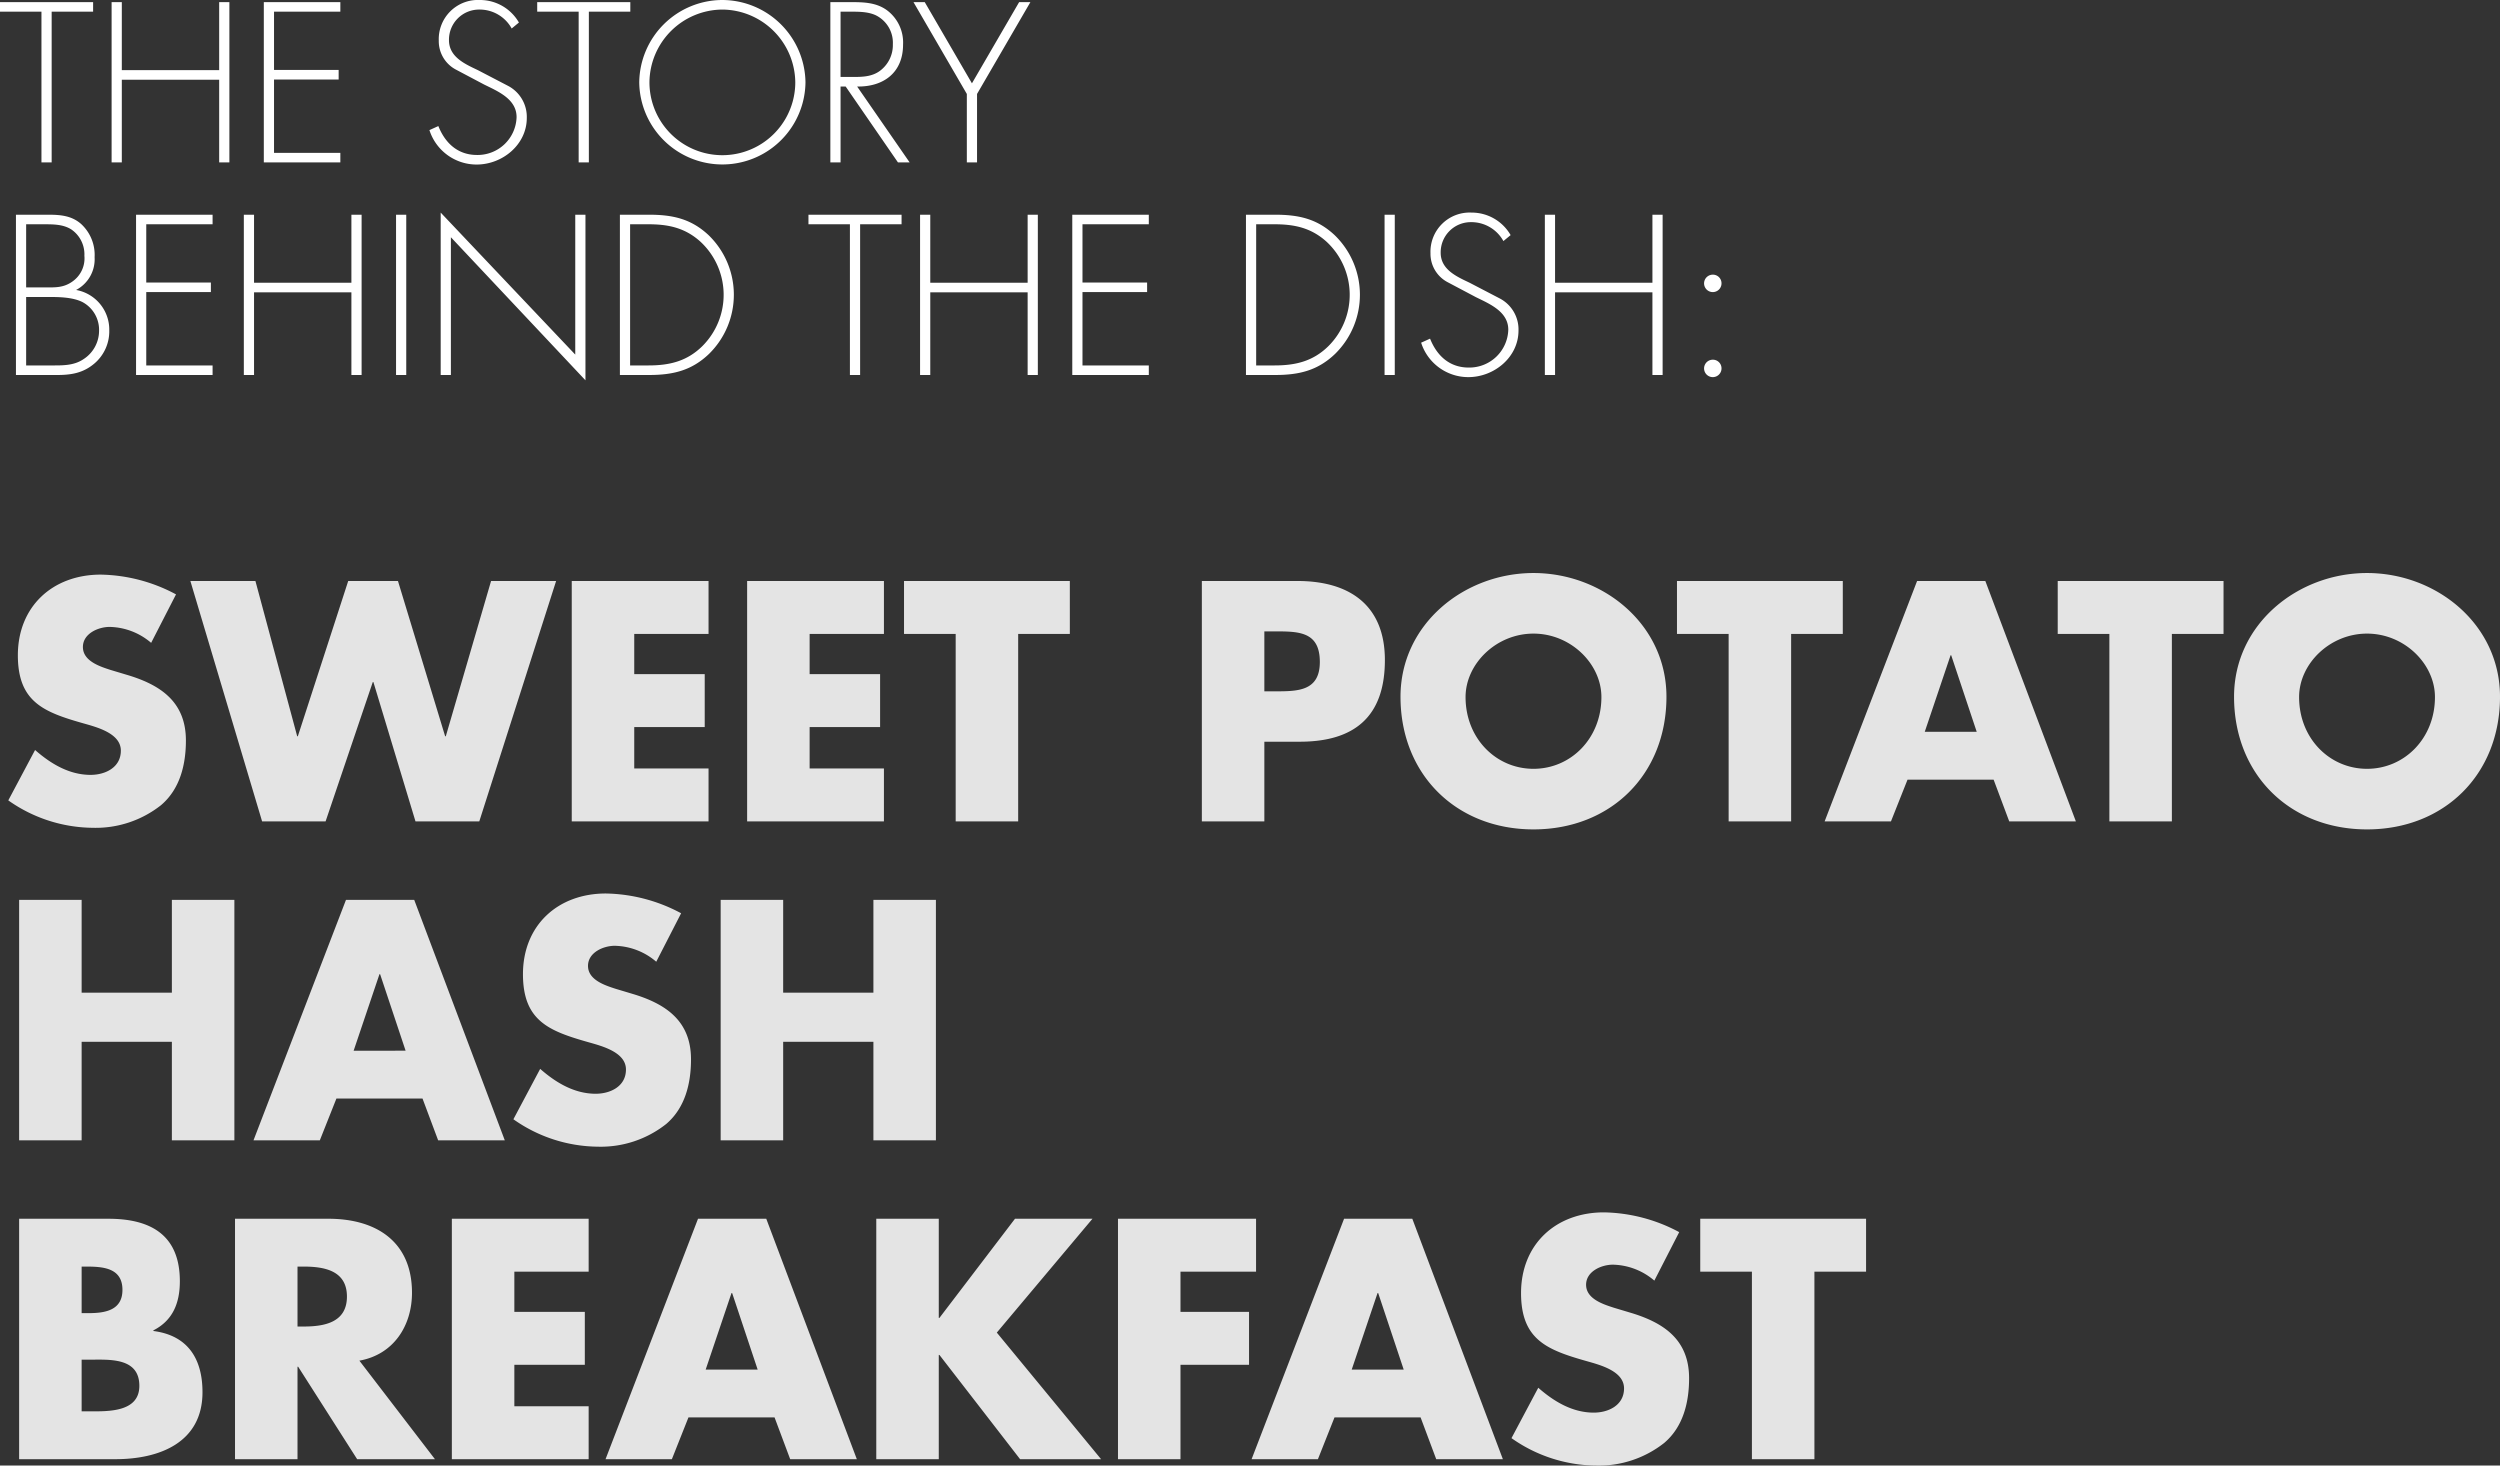 <svg xmlns="http://www.w3.org/2000/svg" width="470.4" height="275.76" viewBox="0 0 470.4 275.76"><rect x="0" y="0" width="470.4" height="275.76" fill="#333333" stroke="none"/><g transform="translate(-333.24 -272.439)"><path d="M33.36,19.28A30.941,30.941,0,0,0,19.2,15.56c-9.06,0-15.6,6-15.6,15.18,0,8.76,4.86,10.68,12.24,12.78,2.52.72,7.14,1.86,7.14,5.16,0,3.18-2.94,4.56-5.7,4.56-4.02,0-7.5-2.1-10.44-4.68L1.8,58.04A27.914,27.914,0,0,0,17.7,63.2a19.847,19.847,0,0,0,12.84-4.26c3.6-3.06,4.68-7.68,4.68-12.18,0-7.32-4.86-10.5-11.16-12.36l-3-.9c-2.04-.66-5.22-1.68-5.22-4.32,0-2.52,2.88-3.78,5.04-3.78a12.373,12.373,0,0,1,7.8,3ZM48.3,16.76H36.06L49.56,62H61.5l8.88-26.22h.12L78.42,62h12l14.46-45.24H92.64L84.12,45.98H84L75.12,16.76H65.76L56.28,45.98h-.12Zm85.26,9.96V16.76H107.82V62h25.74V52.04H119.58v-7.8h13.26V34.28H119.58V26.72Zm33,0V16.76H140.82V62h25.74V52.04H152.58v-7.8h13.26V34.28H152.58V26.72Zm25.26,0h9.72V16.76h-31.2v9.96h9.72V62h11.76ZM226.38,62h11.76V47h6.66c10.26,0,16.02-4.68,16.02-15.36,0-10.38-6.72-14.88-16.44-14.88h-18Zm11.76-35.76h1.98c4.56,0,8.46.06,8.46,5.76,0,5.52-4.2,5.52-8.46,5.52h-1.98Zm50.64-10.98c-13.02,0-25.02,9.6-25.02,23.28,0,14.64,10.5,24.96,25.02,24.96S313.8,53.18,313.8,38.54C313.8,24.86,301.8,15.26,288.78,15.26Zm0,11.4c7.02,0,12.78,5.7,12.78,11.94,0,7.8-5.76,13.5-12.78,13.5S276,46.4,276,38.6C276,32.36,281.76,26.66,288.78,26.66Zm48.48.06h9.72V16.76h-31.2v9.96h9.72V62h11.76Zm38.1,27.42L378.3,62h12.54L373.8,16.76H360.96L343.56,62h12.48l3.12-7.86Zm-3.18-9H362.4l4.86-14.4h.12ZM408.9,26.72h9.72V16.76h-31.2v9.96h9.72V62H408.9Zm36.72-11.46c-13.02,0-25.02,9.6-25.02,23.28,0,14.64,10.5,24.96,25.02,24.96s25.02-10.32,25.02-24.96C470.64,24.86,458.64,15.26,445.62,15.26Zm0,11.4c7.02,0,12.78,5.7,12.78,11.94,0,7.8-5.76,13.5-12.78,13.5s-12.78-5.7-12.78-13.5C432.84,32.36,438.6,26.66,445.62,26.66ZM15.6,94.22V76.76H3.84V122H15.6V103.46H32.58V122H44.34V76.76H32.58V94.22Zm64.14,19.92L82.68,122H95.22L78.18,76.76H65.34L47.94,122H60.42l3.12-7.86Zm-3.18-9H66.78l4.86-14.4h.12ZM128.4,79.28a30.941,30.941,0,0,0-14.16-3.72c-9.06,0-15.6,6-15.6,15.18,0,8.76,4.86,10.68,12.24,12.78,2.52.72,7.14,1.86,7.14,5.16,0,3.18-2.94,4.56-5.7,4.56-4.02,0-7.5-2.1-10.44-4.68l-5.04,9.48a27.914,27.914,0,0,0,15.9,5.16,19.847,19.847,0,0,0,12.84-4.26c3.6-3.06,4.68-7.68,4.68-12.18,0-7.32-4.86-10.5-11.16-12.36l-3-.9c-2.04-.66-5.22-1.68-5.22-4.32,0-2.52,2.88-3.78,5.04-3.78a12.373,12.373,0,0,1,7.8,3Zm19.2,14.94V76.76H135.84V122H147.6V103.46h16.98V122h11.76V76.76H164.58V94.22Zm-132,69.06h1.2c3.84,0,9.66-.54,9.66,4.92,0,4.98-5.88,4.8-9.36,4.8H15.6ZM21.96,182c8.28,0,16.38-3.12,16.38-12.6,0-6.3-2.76-10.68-9.24-11.52v-.12c3.66-1.86,4.98-5.16,4.98-9.24,0-8.64-5.4-11.76-13.44-11.76H3.84V182ZM15.6,145.76h.84c3.18,0,6.84.24,6.84,4.38,0,3.84-3.24,4.38-6.36,4.38H15.6Zm52.26,17.7c6.42-1.14,9.9-6.54,9.9-12.78,0-9.66-6.78-13.92-15.72-13.92H44.46V182H56.22V164.6h.12L67.44,182H82.08Zm-11.64-17.7h1.14c3.84,0,8.16.72,8.16,5.64s-4.32,5.64-8.16,5.64H56.22Zm54.78.96v-9.96H85.26V182H111v-9.96H97.02v-7.8h13.26v-9.96H97.02v-7.56Zm34.98,27.42,2.94,7.86h12.54l-17.04-45.24H131.58L114.18,182h12.48l3.12-7.86Zm-3.18-9h-9.78l4.86-14.4H138Zm34.2-9.72h-.12V136.76H165.12V182h11.76V162.38H177L192.18,182h15.24L187.8,158.18l18-21.42H191.22Zm59.58-8.7v-9.96H210.6V182h11.76V164.24h12.9v-9.96h-12.9v-7.56Zm30.96,27.42,2.94,7.86h12.54l-17.04-45.24H253.14L235.74,182h12.48l3.12-7.86Zm-3.18-9h-9.78l4.86-14.4h.12Zm51.84-25.86a30.941,30.941,0,0,0-14.16-3.72c-9.06,0-15.6,6-15.6,15.18,0,8.76,4.86,10.68,12.24,12.78,2.52.72,7.14,1.86,7.14,5.16,0,3.18-2.94,4.56-5.7,4.56-4.02,0-7.5-2.1-10.44-4.68l-5.04,9.48a27.914,27.914,0,0,0,15.9,5.16,19.847,19.847,0,0,0,12.84-4.26c3.6-3.06,4.68-7.68,4.68-12.18,0-7.32-4.86-10.5-11.16-12.36l-3-.9c-2.04-.66-5.22-1.68-5.22-4.32,0-2.52,2.88-3.78,5.04-3.78a12.373,12.373,0,0,1,7.8,3Zm25.44,7.44h9.72v-9.96h-31.2v9.96h9.72V182h11.76Z" transform="translate(333 364.999)" fill="#e4e4e4"/><path d="M9.96,10.64h7.8V8.84H.24v1.8h7.8V39H9.96Zm13.2,11V8.84H21.24V39h1.92V23.44H41.48V39H43.4V8.84H41.48v12.8Zm41.12-11V8.84H49.88V39h14.4V37.2H51.8V23.4H63.96V21.6H51.8V10.64Zm33.6,2.04a8.453,8.453,0,0,0-7.36-4.24,7.372,7.372,0,0,0-7.72,7.64,6.041,6.041,0,0,0,3.12,5.4l5.44,2.88c2.6,1.28,6.08,2.72,6.08,6.12A7.336,7.336,0,0,1,90,37.6c-3.64,0-6-2.24-7.28-5.44l-1.68.76a9.316,9.316,0,0,0,8.88,6.48c4.88,0,9.44-3.76,9.44-8.76a6.588,6.588,0,0,0-3.44-6l-5.76-3c-2.44-1.16-5.44-2.48-5.44-5.64a5.668,5.668,0,0,1,5.68-5.76,6.886,6.886,0,0,1,6.12,3.56Zm13.16-2.04h7.8V8.84H101.32v1.8h7.8V39h1.92Zm25.12-2.2a15.682,15.682,0,0,0-15.64,15.48,15.641,15.641,0,0,0,31.28,0A15.708,15.708,0,0,0,136.16,8.44Zm0,1.8a13.838,13.838,0,0,1,13.72,13.68,13.72,13.72,0,0,1-27.44,0A13.812,13.812,0,0,1,136.16,10.24Zm25.36,14.48c5,.08,8.64-2.64,8.64-7.88a7.573,7.573,0,0,0-3.04-6.48c-2.04-1.48-4.44-1.52-6.88-1.52h-3.76V39h1.92V24.72h.96L169.2,39h2.2Zm-3.12-1.8V10.64h1.24c1.76,0,3.8-.08,5.4.68a5.759,5.759,0,0,1,3.2,5.44,6.039,6.039,0,0,1-2.12,4.76c-1.52,1.32-3.4,1.4-5.28,1.4Zm23.76,3.2V39h1.92V26.12L194.12,8.84H192l-8.88,15.28L174.24,8.84h-2.12Zm-177,38.2H9.4c2,0,4.52.04,6.36.96a5.922,5.922,0,0,1,3.12,5.4,6.36,6.36,0,0,1-2.96,5.36c-1.84,1.24-4.04,1.16-6.16,1.16H5.16ZM10.96,79c2.68,0,4.92-.36,7.04-2.16a7.958,7.958,0,0,0,2.8-6.24A7.58,7.58,0,0,0,14.56,63a6.527,6.527,0,0,0,3.48-6.16,7.9,7.9,0,0,0-2.52-6.24c-1.8-1.6-3.96-1.76-6.24-1.76H3.24V79ZM5.16,50.64H8.48c1.76,0,3.64,0,5.16.96a5.668,5.668,0,0,1,2.48,4.96,5.313,5.313,0,0,1-2.24,4.84c-1.72,1.24-3.36,1.12-5.4,1.12H5.16Zm35.08,0v-1.8H25.84V79h14.4V77.2H27.76V63.4H39.92V61.6H27.76V50.64Zm7.8,11V48.84H46.12V79h1.92V63.44H66.36V79h1.92V48.84H66.36v12.8Zm28.64-12.8H74.76V79h1.92Zm33.72,0h-1.92V75.16L83.16,48.44V79h1.92V53.08L110.4,80ZM116.88,79h5.44c4.48,0,8.04-.8,11.36-4a15.6,15.6,0,0,0-.16-22.36c-3.32-3.08-6.8-3.8-11.2-3.8h-5.44Zm1.92-1.8V50.64h3.48c3.76,0,6.88.68,9.76,3.28a13.632,13.632,0,0,1,.36,19.64c-2.88,2.84-6.16,3.64-10.12,3.64Zm43.28-26.56h7.8v-1.8H152.36v1.8h7.8V79h1.92Zm13.2,11V48.84h-1.92V79h1.92V63.44H193.6V79h1.92V48.84H193.6v12.8Zm41.12-11v-1.8H202V79h14.4V77.2H203.92V63.4h12.16V61.6H203.92V50.64ZM234.68,79h5.44c4.48,0,8.04-.8,11.36-4a15.6,15.6,0,0,0-.16-22.36c-3.32-3.08-6.8-3.8-11.2-3.8h-5.44Zm1.92-1.8V50.64h3.48c3.76,0,6.88.68,9.76,3.28a13.632,13.632,0,0,1,.36,19.64c-2.88,2.84-6.16,3.64-10.12,3.64Zm26.08-28.36h-1.92V79h1.92Zm21.8,3.84a8.453,8.453,0,0,0-7.36-4.24,7.372,7.372,0,0,0-7.72,7.64,6.041,6.041,0,0,0,3.12,5.4l5.44,2.88c2.6,1.28,6.08,2.72,6.08,6.12a7.336,7.336,0,0,1-7.44,7.12c-3.64,0-6-2.24-7.28-5.44l-1.68.76a9.316,9.316,0,0,0,8.88,6.48c4.88,0,9.44-3.76,9.44-8.76a6.588,6.588,0,0,0-3.44-6l-5.76-3c-2.44-1.16-5.44-2.48-5.44-5.64A5.668,5.668,0,0,1,277,50.24a6.886,6.886,0,0,1,6.12,3.56Zm8.36,8.96V48.84h-1.92V79h1.92V63.44h18.32V79h1.92V48.84h-1.92v12.8Zm29.68,14.48a1.64,1.64,0,1,0,1.64,1.64A1.622,1.622,0,0,0,322.52,76.12Zm0-16a1.64,1.64,0,1,0,1.64,1.64A1.622,1.622,0,0,0,322.52,60.12Z" transform="translate(333 263.999)" fill="#fff"/></g></svg>